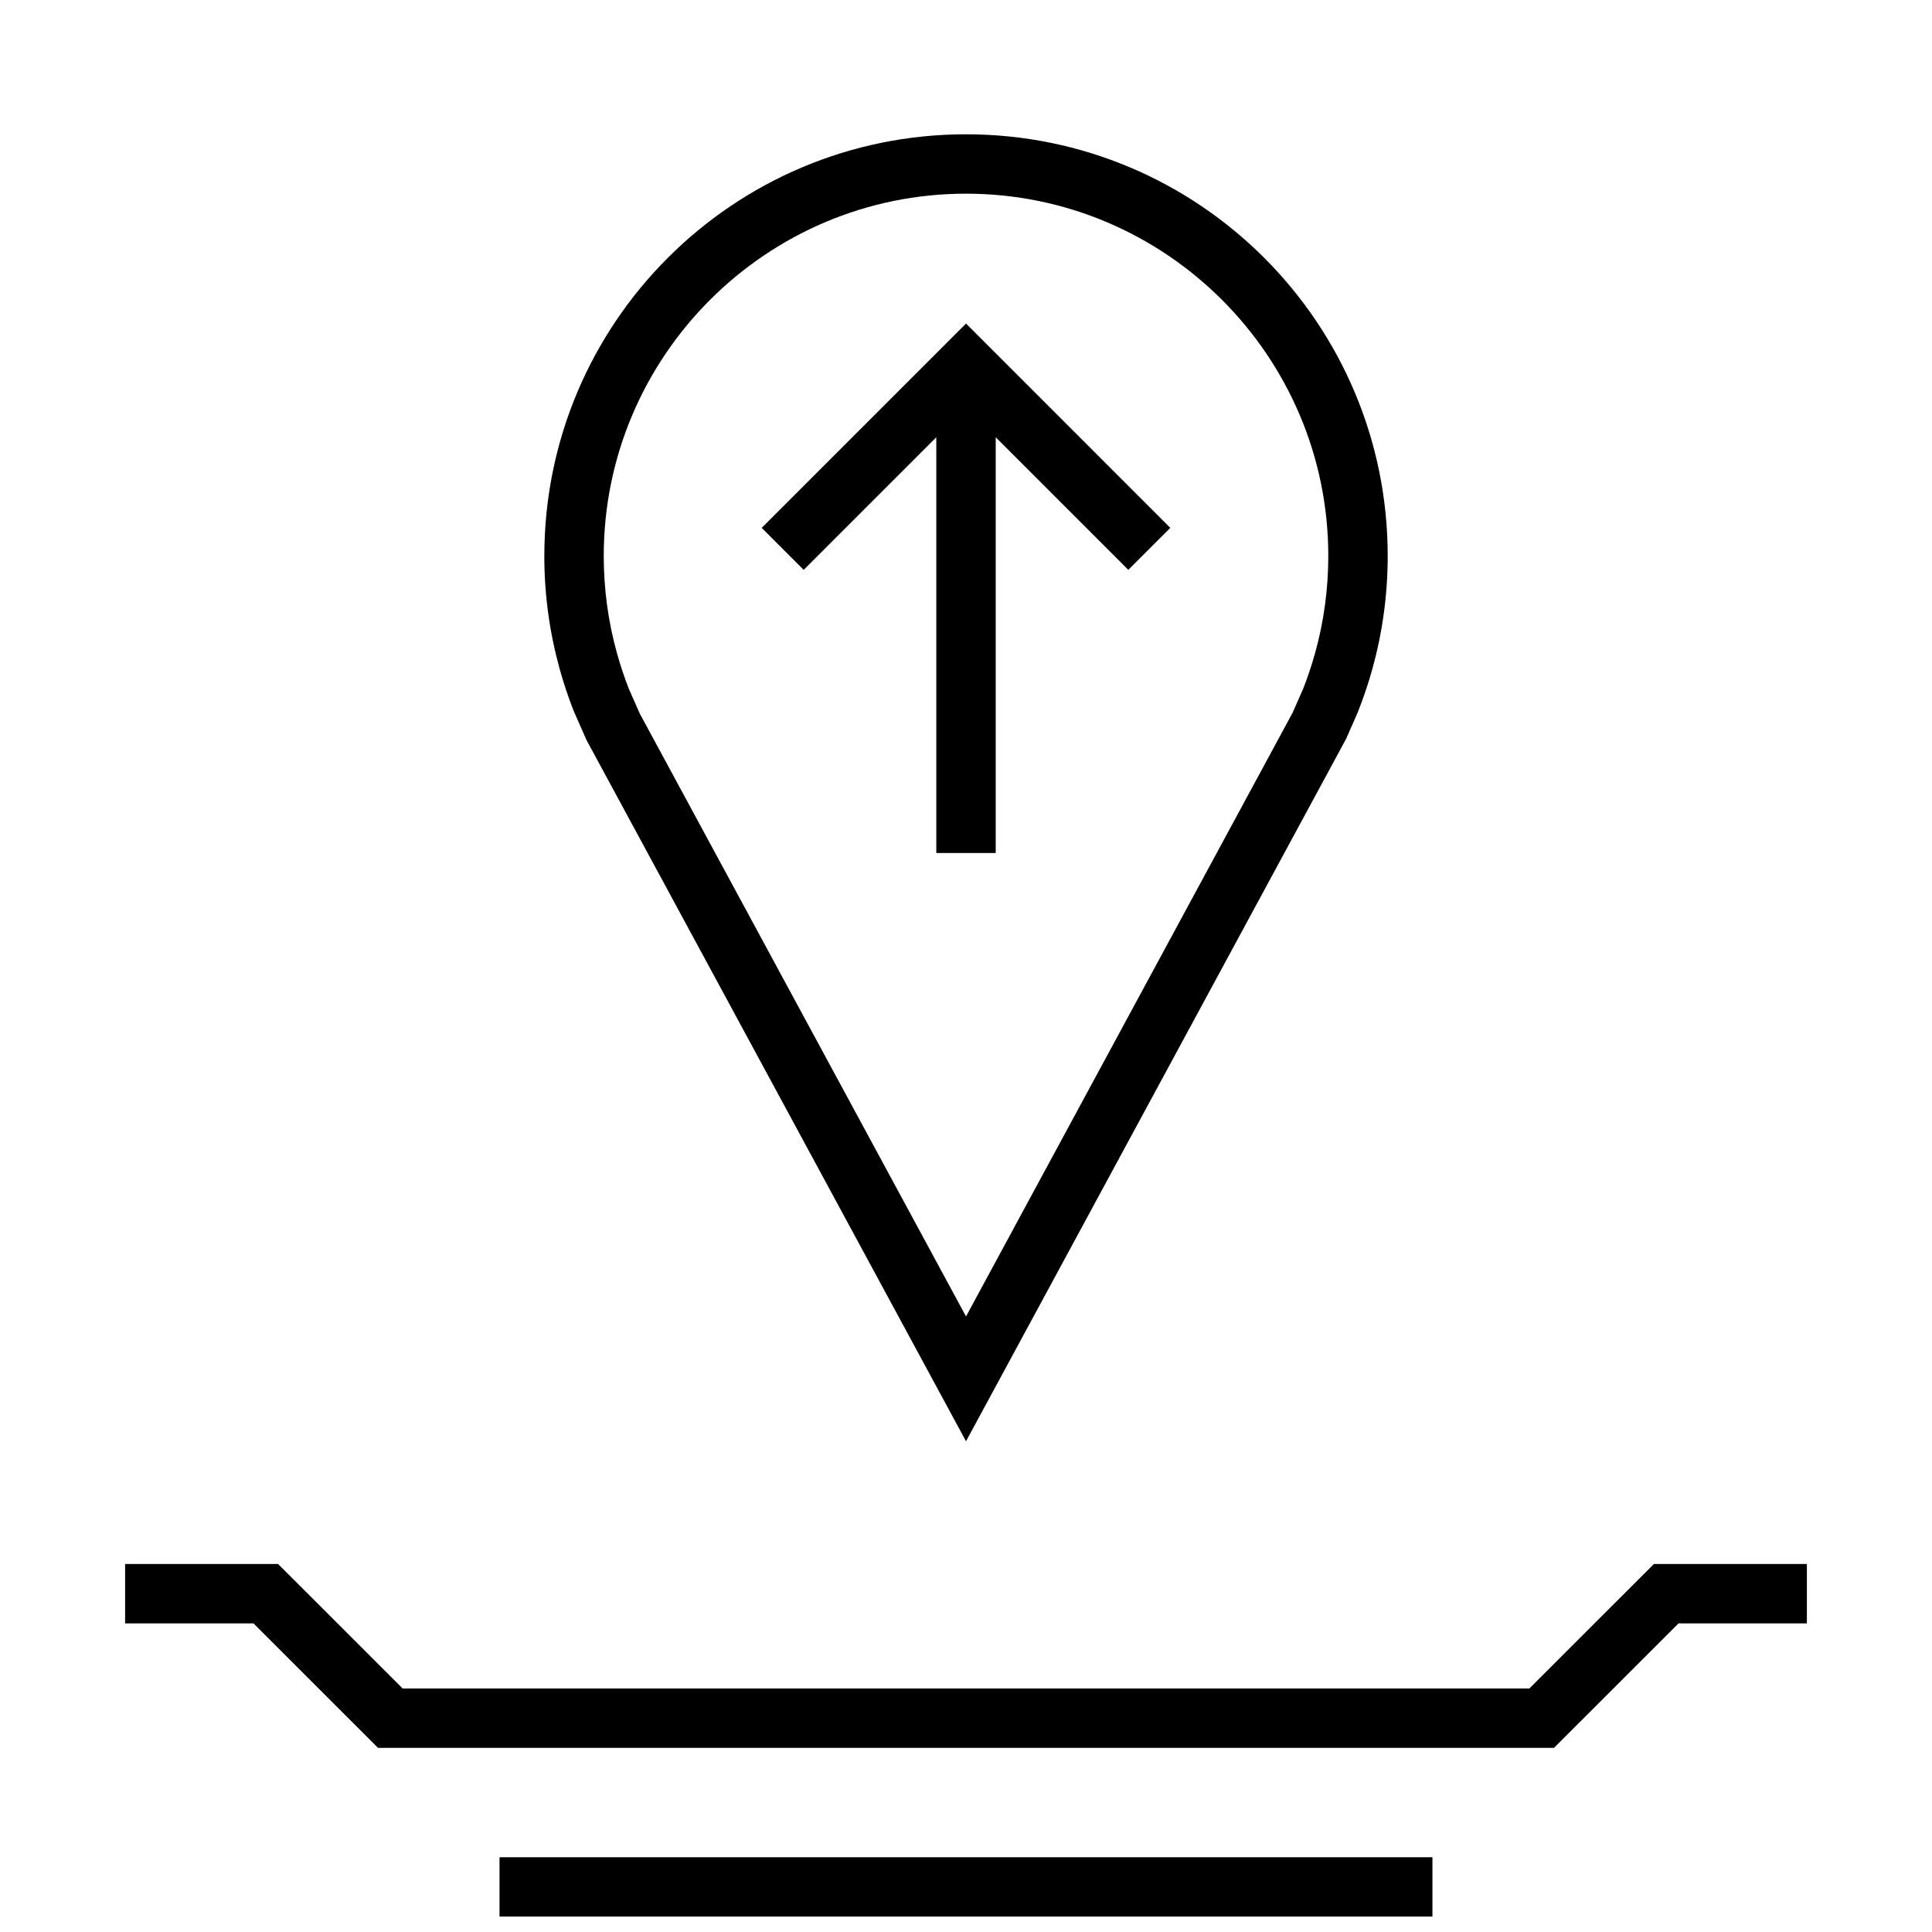 <?xml version="1.0" encoding="UTF-8"?>
<!-- Uploaded to: ICON Repo, www.iconrepo.com, Generator: ICON Repo Mixer Tools -->
<svg width="800px" height="800px" version="1.1" viewBox="144 144 512 512" xmlns="http://www.w3.org/2000/svg">
 <defs>
  <clipPath id="a">
   <path d="m276 636h248v15.902h-248z"/>
  </clipPath>
 </defs>
 <path d="m288.25 291.33c0 10.344 1.418 20.371 4.047 29.883 1.055 3.809 2.297 7.543 3.731 11.18l3.387 7.699 100.59 185.86 100.71-186.12 3.055-6.941c1.512-3.793 2.832-7.684 3.938-11.668 2.629-9.508 4.047-19.523 4.047-29.883-0.004-61.715-50.039-111.75-111.75-111.75-61.719 0-111.75 50.035-111.75 111.75zm207.76 0c0 8.707-1.164 17.352-3.481 25.68-0.945 3.387-2.078 6.754-3.18 9.523l-2.801 6.359-86.543 159.98-86.434-159.72-2.898-6.551c-1.211-3.086-2.297-6.312-3.195-9.59-2.316-8.324-3.481-16.969-3.481-25.676 0-52.93 43.074-96.008 96.008-96.008 52.945 0 96.004 43.078 96.004 96.008z"/>
 <path d="m345.86 283.89 11.129 11.129 35.141-35.141v110.18h15.746v-110.18l35.141 35.141 11.129-11.129-54.141-54.145z"/>
 <g clip-path="url(#a)">
  <path d="m276.38 636.19h247.23v15.742h-247.23z"/>
 </g>
 <path d="m549.3 591.46h-298.6l-33-32.984h-40.543v15.746h34.023l33 32.984h311.64l33-32.984h34.023v-15.746h-40.539z"/>
</svg>